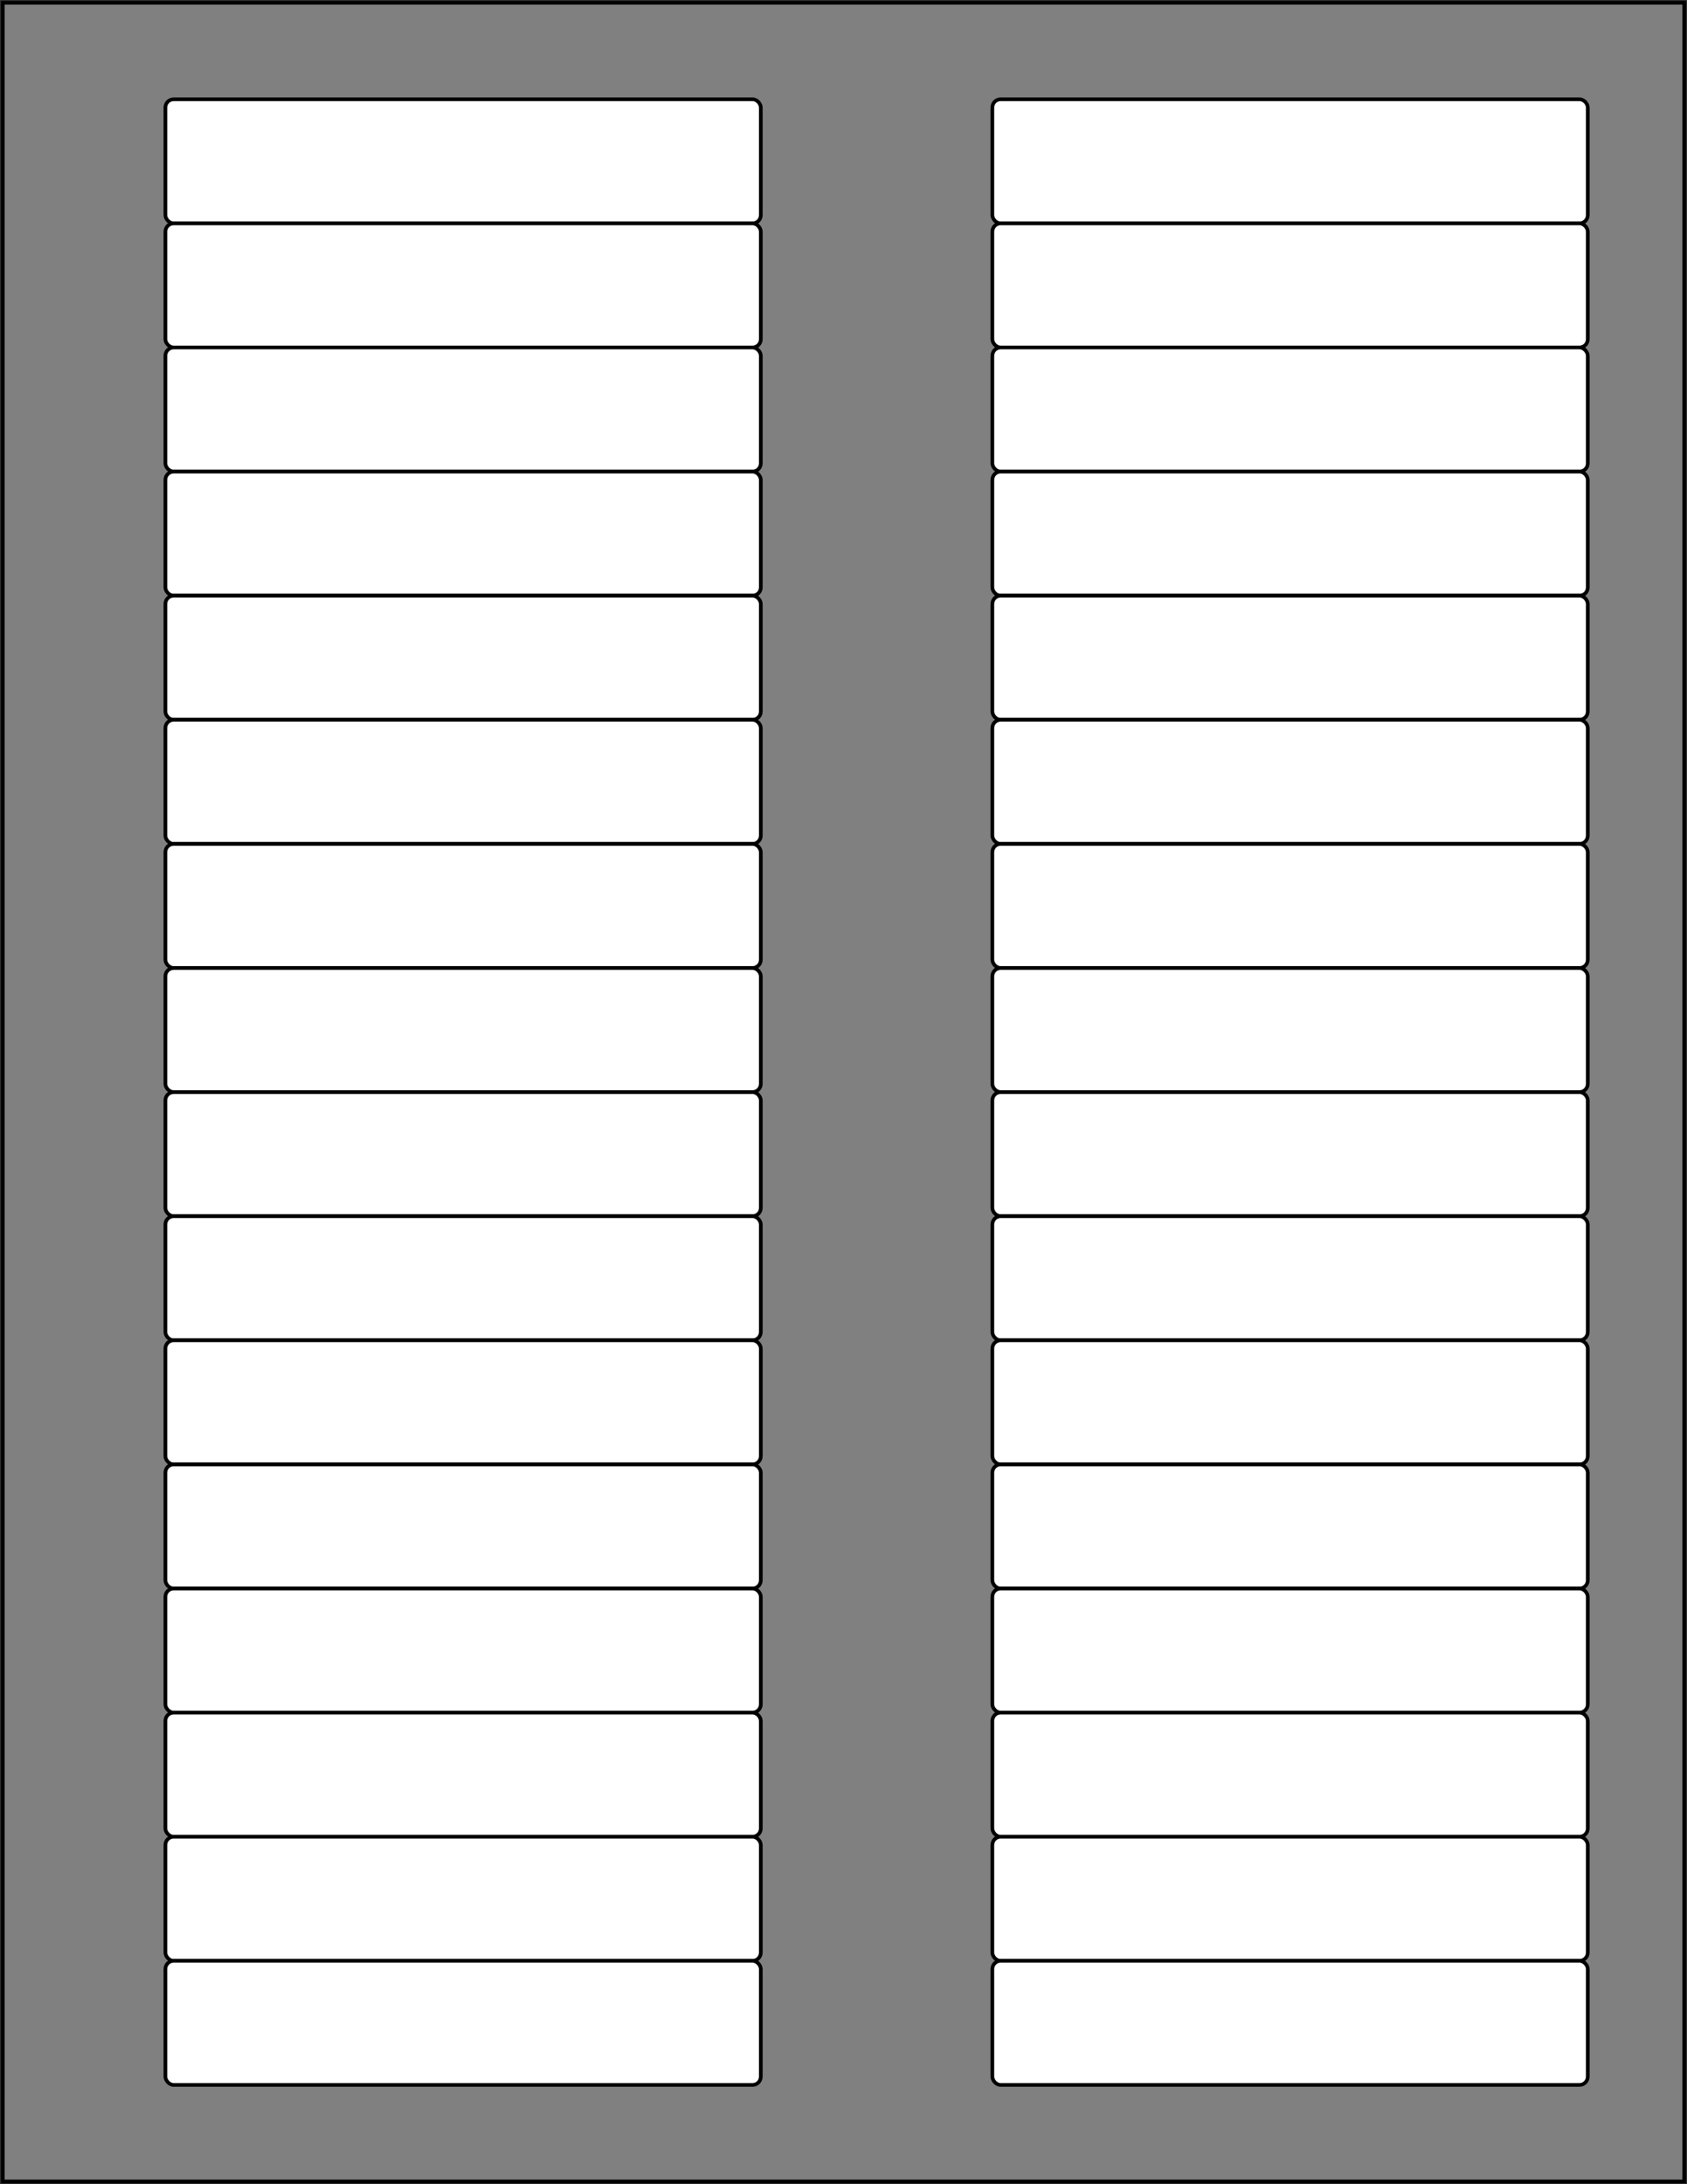 <?xml version="1.0" standalone="no"?>
<!DOCTYPE svg PUBLIC "-//W3C//DTD SVG 1.1//EN" "http://www.w3.org/Graphics/SVG/1.1/DTD/svg11.dtd">
<svg
	height="100%"
	version="1.1"
	viewBox="0 0 612.0 792.0"
	width="100%"
	xmlns="http://www.w3.org/2000/svg"
	>
	<rect x="0" y="0" width="612.0" height="792.0" style="fill:#333333;stroke:none;opacity:1;fill-opacity:1"/>
	<title>Test grid for Avery 6571 Labels</title>
	<defs>
		<style type="text/css"><![CDATA[
			rect {
				fill: white;
				stroke: black;
				stroke-width: 1pt;
			}
			]]>
		</style>
	</defs>
	<rect
		height="790.0"
		style="fill:grey;"
		width="610.0"
		x="1"
		y="1"
		/>
	<g>
		<rect
			height="45.0"
			rx="3.0"
			ry="3.0"
			title="Label #1"
			width="216.0"
			x="60.0"
			y="36.0"
			/>
		<rect
			height="45.0"
			rx="3.0"
			ry="3.0"
			title="Label #2"
			width="216.0"
			x="60.0"
			y="81.0"
			/>
		<rect
			height="45.0"
			rx="3.0"
			ry="3.0"
			title="Label #3"
			width="216.0"
			x="60.0"
			y="126.0"
			/>
		<rect
			height="45.0"
			rx="3.0"
			ry="3.0"
			title="Label #4"
			width="216.0"
			x="60.0"
			y="171.0"
			/>
		<rect
			height="45.0"
			rx="3.0"
			ry="3.0"
			title="Label #5"
			width="216.0"
			x="60.0"
			y="216.0"
			/>
		<rect
			height="45.0"
			rx="3.0"
			ry="3.0"
			title="Label #6"
			width="216.0"
			x="60.0"
			y="261.0"
			/>
		<rect
			height="45.0"
			rx="3.0"
			ry="3.0"
			title="Label #7"
			width="216.0"
			x="60.0"
			y="306.0"
			/>
		<rect
			height="45.0"
			rx="3.0"
			ry="3.0"
			title="Label #8"
			width="216.0"
			x="60.0"
			y="351.0"
			/>
		<rect
			height="45.0"
			rx="3.0"
			ry="3.0"
			title="Label #9"
			width="216.0"
			x="60.0"
			y="396.0"
			/>
		<rect
			height="45.0"
			rx="3.0"
			ry="3.0"
			title="Label #10"
			width="216.0"
			x="60.0"
			y="441.0"
			/>
		<rect
			height="45.0"
			rx="3.0"
			ry="3.0"
			title="Label #11"
			width="216.0"
			x="60.0"
			y="486.0"
			/>
		<rect
			height="45.0"
			rx="3.0"
			ry="3.0"
			title="Label #12"
			width="216.0"
			x="60.0"
			y="531.0"
			/>
		<rect
			height="45.0"
			rx="3.0"
			ry="3.0"
			title="Label #13"
			width="216.0"
			x="60.0"
			y="576.0"
			/>
		<rect
			height="45.0"
			rx="3.0"
			ry="3.0"
			title="Label #14"
			width="216.0"
			x="60.0"
			y="621.0"
			/>
		<rect
			height="45.0"
			rx="3.0"
			ry="3.0"
			title="Label #15"
			width="216.0"
			x="60.0"
			y="666.0"
			/>
		<rect
			height="45.0"
			rx="3.0"
			ry="3.0"
			title="Label #16"
			width="216.0"
			x="60.0"
			y="711.0"
			/>
		<rect
			height="45.0"
			rx="3.0"
			ry="3.0"
			title="Label #17"
			width="216.0"
			x="360.0"
			y="36.0"
			/>
		<rect
			height="45.0"
			rx="3.0"
			ry="3.0"
			title="Label #18"
			width="216.0"
			x="360.0"
			y="81.0"
			/>
		<rect
			height="45.0"
			rx="3.0"
			ry="3.0"
			title="Label #19"
			width="216.0"
			x="360.0"
			y="126.0"
			/>
		<rect
			height="45.0"
			rx="3.0"
			ry="3.0"
			title="Label #20"
			width="216.0"
			x="360.0"
			y="171.0"
			/>
		<rect
			height="45.0"
			rx="3.0"
			ry="3.0"
			title="Label #21"
			width="216.0"
			x="360.0"
			y="216.0"
			/>
		<rect
			height="45.0"
			rx="3.0"
			ry="3.0"
			title="Label #22"
			width="216.0"
			x="360.0"
			y="261.0"
			/>
		<rect
			height="45.0"
			rx="3.0"
			ry="3.0"
			title="Label #23"
			width="216.0"
			x="360.0"
			y="306.0"
			/>
		<rect
			height="45.0"
			rx="3.0"
			ry="3.0"
			title="Label #24"
			width="216.0"
			x="360.0"
			y="351.0"
			/>
		<rect
			height="45.0"
			rx="3.0"
			ry="3.0"
			title="Label #25"
			width="216.0"
			x="360.0"
			y="396.0"
			/>
		<rect
			height="45.0"
			rx="3.0"
			ry="3.0"
			title="Label #26"
			width="216.0"
			x="360.0"
			y="441.0"
			/>
		<rect
			height="45.0"
			rx="3.0"
			ry="3.0"
			title="Label #27"
			width="216.0"
			x="360.0"
			y="486.0"
			/>
		<rect
			height="45.0"
			rx="3.0"
			ry="3.0"
			title="Label #28"
			width="216.0"
			x="360.0"
			y="531.0"
			/>
		<rect
			height="45.0"
			rx="3.0"
			ry="3.0"
			title="Label #29"
			width="216.0"
			x="360.0"
			y="576.0"
			/>
		<rect
			height="45.0"
			rx="3.0"
			ry="3.0"
			title="Label #30"
			width="216.0"
			x="360.0"
			y="621.0"
			/>
		<rect
			height="45.0"
			rx="3.0"
			ry="3.0"
			title="Label #31"
			width="216.0"
			x="360.0"
			y="666.0"
			/>
		<rect
			height="45.0"
			rx="3.0"
			ry="3.0"
			title="Label #32"
			width="216.0"
			x="360.0"
			y="711.0"
			/>
	</g>
</svg>
